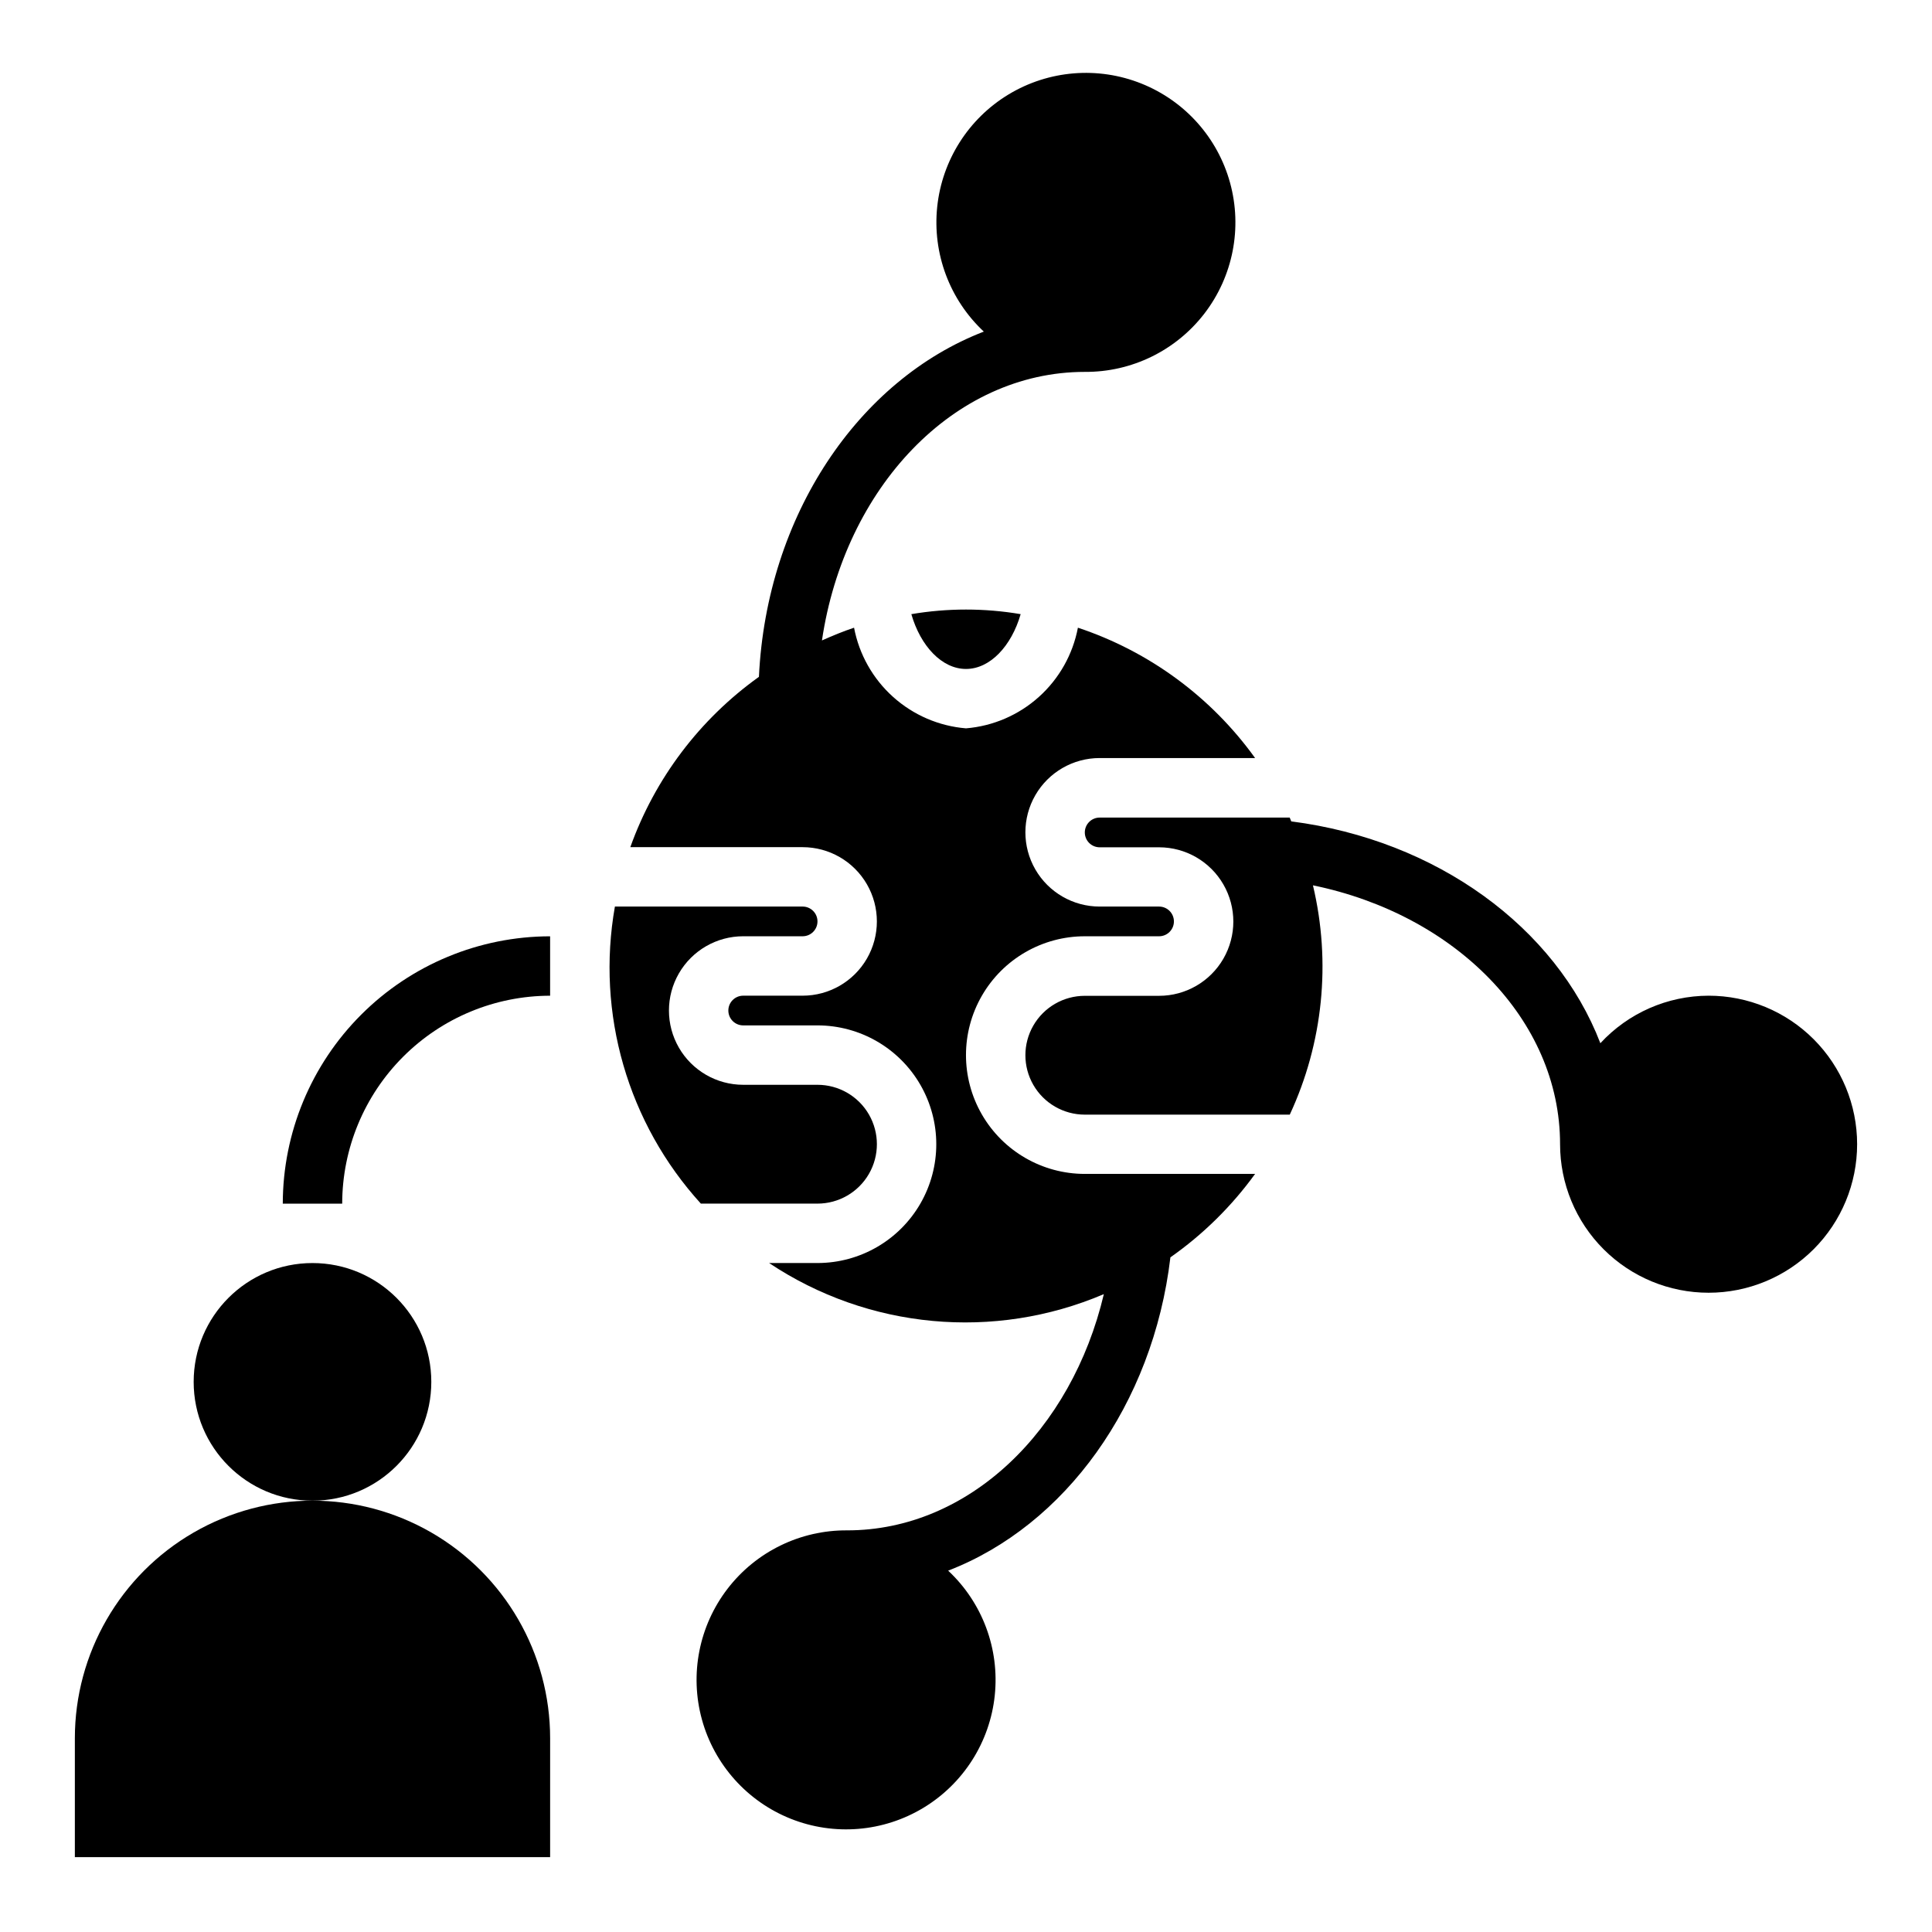 <?xml version="1.0" encoding="UTF-8"?>
<!-- Uploaded to: ICON Repo, www.svgrepo.com, Generator: ICON Repo Mixer Tools -->
<svg fill="#000000" width="800px" height="800px" version="1.1" viewBox="144 144 512 512" xmlns="http://www.w3.org/2000/svg">
 <g>
  <path d="m340.96 392.12h15.746c2.172 0 3.934-1.762 3.934-3.934 0-2.176-1.762-3.938-3.934-3.938h-49.75c-5.012 28.352 3.402 57.426 22.781 78.723h30.902c5.625 0 10.824-3.004 13.637-7.875 2.812-4.871 2.812-10.871 0-15.742s-8.012-7.871-13.637-7.871h-19.68c-7.031 0-13.527-3.754-17.043-9.84-3.516-6.09-3.516-13.594 0-19.684 3.516-6.086 10.012-9.84 17.043-9.84z"/>
  <path d="m400 321.28c6.398 0 12.051-6.086 14.484-14.523-9.59-1.625-19.383-1.625-28.969 0 2.43 8.438 8.082 14.523 14.484 14.523z"/>
  <path d="m435.42 344.89h41.195c-11.625-16.172-28.059-28.258-46.957-34.543-1.348 7.078-4.977 13.52-10.336 18.336-5.356 4.816-12.145 7.746-19.324 8.336-7.184-0.59-13.973-3.519-19.328-8.336-5.359-4.816-8.988-11.258-10.336-18.336-2.914 0.969-5.731 2.141-8.508 3.379 5.973-40.41 34.902-71.172 69.66-71.172 12.41 0.09 24.148-5.641 31.711-15.484 7.559-9.844 10.07-22.664 6.781-34.633-3.289-11.969-11.996-21.703-23.527-26.305-11.527-4.598-24.547-3.527-35.172 2.894-10.621 6.422-17.621 17.449-18.91 29.793-1.289 12.348 3.281 24.582 12.352 33.059-33.172 12.801-57.559 48.664-59.598 91.496h-0.004c-15.691 11.219-27.582 26.965-34.078 45.133h45.66c7.031 0 13.527 3.75 17.043 9.84 3.516 6.09 3.516 13.59 0 19.68s-10.012 9.84-17.043 9.84h-15.746c-2.172 0-3.934 1.762-3.934 3.934 0 2.176 1.762 3.938 3.934 3.938h19.68c11.25 0 21.645 6.004 27.27 15.746 5.625 9.742 5.625 21.742 0 31.488-5.625 9.742-16.02 15.742-27.27 15.742h-12.812c26.285 17.531 59.641 20.633 88.707 8.242-8.531 36.102-35.746 62.605-68.02 62.605-12.414-0.09-24.152 5.641-31.711 15.484-7.562 9.844-10.074 22.664-6.785 34.633s12 21.703 23.527 26.305c11.531 4.598 24.547 3.527 35.172-2.894 10.621-6.422 17.621-17.449 18.91-29.793 1.289-12.348-3.281-24.582-12.352-33.059 30.961-11.949 54.27-43.988 58.898-83.027 8.656-6.074 16.242-13.547 22.445-22.113h-45.129c-11.25 0-21.645-6-27.27-15.742s-5.625-21.746 0-31.488c5.625-9.742 16.02-15.746 27.27-15.746h19.68c2.172 0 3.934-1.762 3.934-3.934 0-2.176-1.762-3.938-3.934-3.938h-15.746c-7.031 0-13.527-3.75-17.043-9.84-3.516-6.09-3.516-13.59 0-19.68s10.012-9.84 17.043-9.84z"/>
  <path d="m596.8 407.87c-10.898 0.023-21.297 4.586-28.688 12.594-11.809-30.699-43.375-53.852-81.918-58.789-0.148-0.332-0.25-0.676-0.41-1.008h-50.363c-2.172 0-3.934 1.766-3.934 3.938 0 2.176 1.762 3.938 3.934 3.938h15.746c7.031 0 13.527 3.75 17.043 9.84 3.516 6.09 3.516 13.59 0 19.68-3.516 6.09-10.012 9.84-17.043 9.84h-19.68c-5.625 0-10.824 3-13.637 7.871-2.812 4.871-2.812 10.875 0 15.746 2.812 4.871 8.012 7.871 13.637 7.871h54.316c8.832-18.984 10.996-40.398 6.141-60.766 37.555 7.699 65.492 35.496 65.492 68.605 0 10.438 4.148 20.449 11.531 27.832 7.379 7.383 17.391 11.527 27.832 11.527 10.438 0 20.449-4.144 27.832-11.527 7.379-7.383 11.527-17.395 11.527-27.832s-4.148-20.449-11.527-27.832c-7.383-7.383-17.395-11.527-27.832-11.527z"/>
  <path d="m289.79 604.67c0-22.5-12.004-43.289-31.488-54.539s-43.488-11.25-62.977 0c-19.484 11.25-31.488 32.039-31.488 54.539v31.488h125.95z"/>
  <path d="m258.3 510.21c0 17.391-14.098 31.488-31.488 31.488s-31.488-14.098-31.488-31.488 14.098-31.488 31.488-31.488 31.488 14.098 31.488 31.488"/>
  <path d="m218.94 462.98h15.746c0.016-14.609 5.828-28.617 16.16-38.945 10.328-10.332 24.332-16.141 38.941-16.16v-15.746c-18.781 0.023-36.793 7.492-50.074 20.777-13.281 13.281-20.754 31.289-20.773 50.074z"/>
 </g>
</svg>